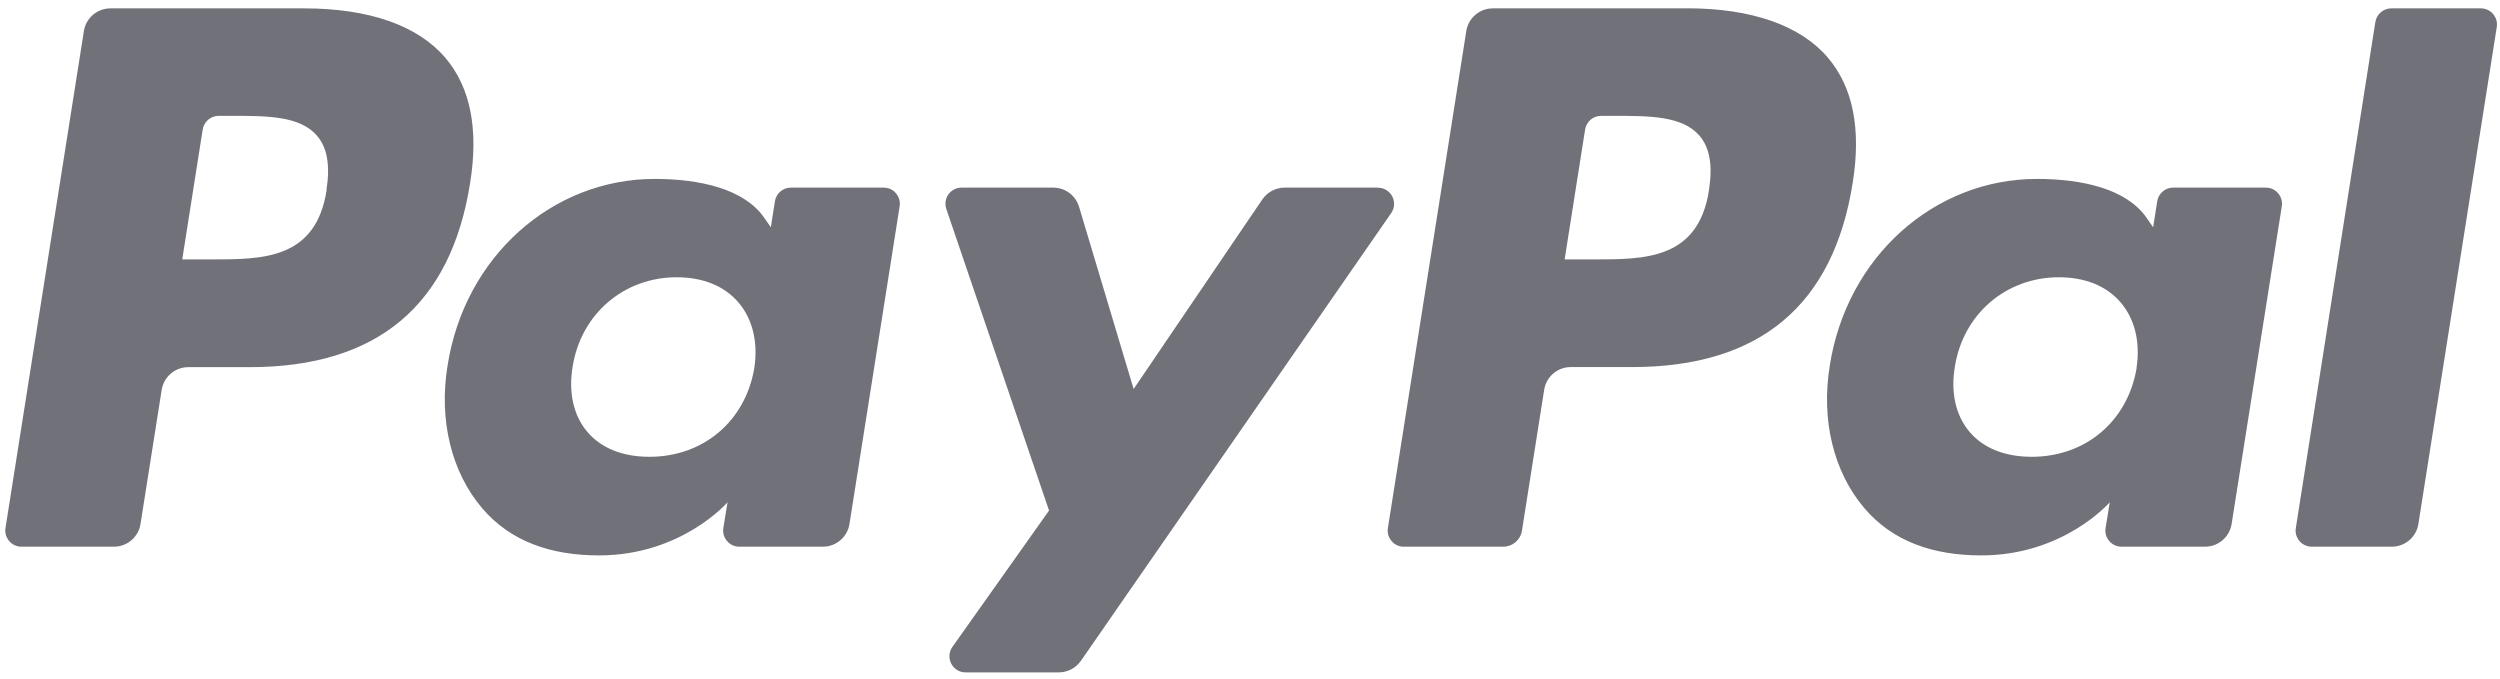 <?xml version="1.0" encoding="UTF-8"?>
<svg id="paypal" viewBox="0 0 287 78" fill="none" xmlns="http://www.w3.org/2000/svg">
  <defs>
    <style>
      .cls-1 {
        fill: #71717A;
        stroke-width: 0px;
      }
    </style>
  </defs>
  <g id="paypal">
    <g>      
        <path class="cls-1" d="M196.2 21.79C194.98 29.78 188.88 29.78 182.98 29.78H179.62L181.97 14.87C182.11 13.97 182.89 13.3 183.8 13.3H185.34C189.36 13.3 193.15 13.3 195.11 15.59C196.28 16.96 196.63 18.99 196.19 21.79M193.63 0.96H171.38C169.86 0.96 168.56 2.07 168.33 3.57L159.33 60.62C159.17 61.63 159.86 62.58 160.87 62.74C160.97 62.76 161.06 62.76 161.16 62.76H172.58C173.64 62.76 174.55 61.99 174.72 60.93L177.27 44.75C177.51 43.25 178.8 42.14 180.32 42.14H187.36C202.02 42.14 210.47 35.05 212.69 20.99C213.68 14.84 212.73 10.01 209.85 6.63C206.69 2.91 201.08 0.95 193.64 0.95M37.501 21.79C36.281 29.78 30.18 29.78 24.28 29.78H20.921L23.27 14.87C23.41 13.97 24.191 13.3 25.101 13.3H26.64C30.66 13.3 34.45 13.3 36.401 15.59C37.571 16.96 37.92 18.99 37.48 21.79M34.931 0.96H12.681C11.161 0.96 9.86 2.07 9.63 3.57L0.63 60.62C0.47 61.63 1.16 62.58 2.17 62.74C2.27 62.76 2.36 62.76 2.46 62.76H13.081C14.601 62.76 15.9 61.65 16.131 60.15L18.561 44.76C18.8 43.26 20.09 42.15 21.61 42.15H28.651C43.3 42.15 51.761 35.06 53.971 21C54.961 14.85 54.011 10.02 51.13 6.64C47.961 2.92 42.361 0.96 34.91 0.96M86.591 42.27C85.561 48.36 80.731 52.44 74.561 52.44C71.471 52.44 69.001 51.45 67.41 49.56C65.831 47.69 65.24 45.04 65.74 42.08C66.701 36.05 71.611 31.83 77.68 31.83C80.71 31.83 83.16 32.83 84.781 34.73C86.41 36.64 87.05 39.32 86.591 42.26M101.44 21.54H90.79C89.88 21.54 89.1 22.2 88.96 23.11L88.49 26.09L87.74 25.01C85.43 21.66 80.29 20.54 75.16 20.54C63.391 20.54 53.331 29.46 51.38 41.97C50.361 48.21 51.81 54.18 55.35 58.34C58.6 62.16 63.24 63.76 68.77 63.76C78.26 63.76 83.52 57.66 83.52 57.66L83.04 60.62C82.88 61.63 83.57 62.58 84.581 62.74C84.68 62.76 84.77 62.76 84.871 62.76H94.471C95.99 62.76 97.29 61.65 97.52 60.15L103.28 23.68C103.44 22.67 102.75 21.72 101.74 21.56C101.64 21.55 101.55 21.54 101.45 21.54M245.28 42.27C244.25 48.36 239.42 52.44 233.25 52.44C230.16 52.44 227.68 51.45 226.09 49.56C224.51 47.69 223.92 45.04 224.42 42.08C225.38 36.05 230.29 31.83 236.36 31.83C239.39 31.83 241.84 32.83 243.46 34.73C245.09 36.64 245.73 39.32 245.27 42.26M260.13 21.54H249.48C248.57 21.54 247.79 22.2 247.65 23.11L247.18 26.09L246.43 25.01C244.12 21.66 238.98 20.54 233.84 20.54C222.07 20.54 212.01 29.46 210.06 41.97C209.04 48.21 210.49 54.18 214.03 58.34C217.28 62.16 221.92 63.76 227.45 63.76C236.94 63.76 242.2 57.66 242.2 57.66L241.72 60.62C241.56 61.63 242.25 62.58 243.26 62.74C243.36 62.76 243.45 62.76 243.55 62.76H253.14C254.66 62.76 255.96 61.65 256.19 60.15L261.951 23.68C262.111 22.67 261.421 21.72 260.41 21.56C260.31 21.55 260.22 21.54 260.12 21.54" fill="white"/>
        <path class="cls-1" d="M158.18 21.54H147.47C146.45 21.54 145.49 22.05 144.91 22.9L130.14 44.66L123.88 23.75C123.49 22.44 122.29 21.54 120.92 21.54H110.39C109.36 21.54 108.53 22.37 108.54 23.4C108.54 23.6 108.57 23.8 108.64 24L120.43 58.61L109.34 74.26C108.47 75.49 109.34 77.19 110.85 77.19H121.55C122.56 77.19 123.51 76.69 124.09 75.86L159.71 24.46C160.56 23.23 159.68 21.55 158.19 21.55" fill="white"/>
        <path class="cls-1" d="M272.69 2.52L263.56 60.62C263.4 61.63 264.09 62.58 265.11 62.74C265.2 62.75 265.3 62.76 265.4 62.76H274.58C276.1 62.76 277.4 61.65 277.63 60.15L286.63 3.1C286.79 2.09 286.1 1.14 285.09 0.98C284.99 0.96 284.9 0.96 284.8 0.96H274.52C273.61 0.96 272.83 1.63 272.69 2.53" fill="white"/>
    </g>
  </g>
</svg>